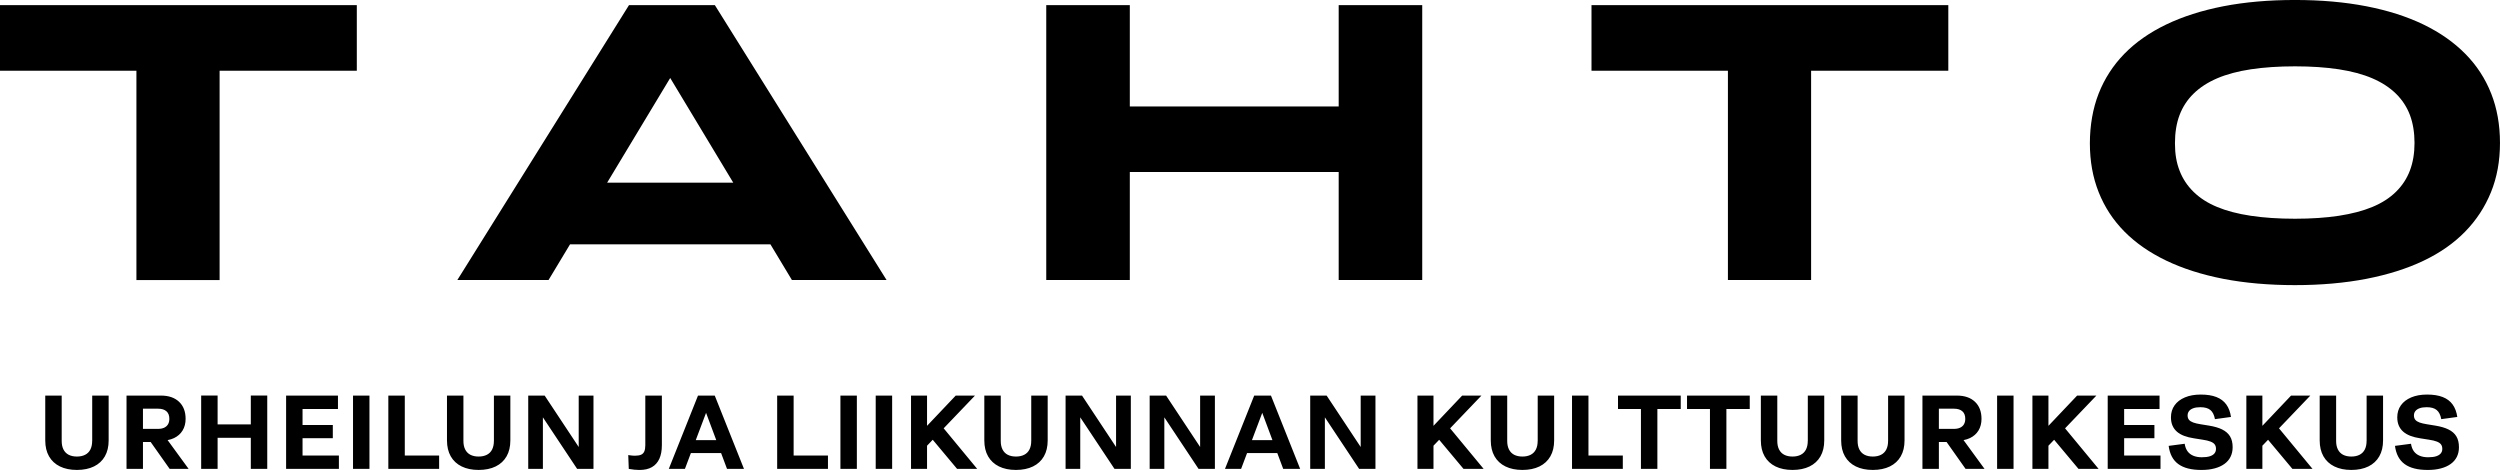 <?xml version="1.0" encoding="UTF-8"?> <svg xmlns="http://www.w3.org/2000/svg" id="Layer_1" data-name="Layer 1" viewBox="0 0 1200 225.57"><path d="M171.27,2.46v31.49h-65.86v100.47h-39.93V33.94H0V2.46h171.27ZM351.96,87.68l-30.26-50.25-30.27,50.25h60.53ZM343.13,2.46l82.42,131.95h-45.43l-10.32-17.14h-96.18l-10.32,17.14h-43.78L301.92,2.46h41.21ZM642.57,51.1h-100.26V2.46h-40.11v131.95h40.11v-51.84h100.26v51.84h40.1V2.46h-40.1v48.64ZM763.92,33.94h65.48v100.47h39.93V33.94h65.86V2.46h-171.27v31.48ZM1156.77,81.82c1.47-3.9,2.2-8.29,2.2-13.2s-.73-9.49-2.2-13.39c-1.47-3.89-3.71-7.32-6.72-10.27s-6.77-5.41-11.32-7.36c-4.53-1.95-9.9-3.39-16.1-4.34-6.19-.94-13.21-1.42-21.06-1.42s-14.9.48-21.16,1.42c-6.25.95-11.65,2.39-16.19,4.34-4.54,1.95-8.31,4.41-11.32,7.36-3.01,2.95-5.24,6.38-6.71,10.27-1.48,3.9-2.21,8.42-2.21,13.58s.73,9.26,2.21,13.1c1.47,3.83,3.7,7.22,6.71,10.17,3.01,2.96,6.77,5.38,11.32,7.26,4.54,1.89,9.93,3.3,16.19,4.24,6.26.94,13.31,1.41,21.16,1.41s14.87-.47,21.06-1.41c6.19-.95,11.57-2.36,16.1-4.24,4.55-1.89,8.31-4.3,11.32-7.26,3.01-2.95,5.25-6.37,6.72-10.27M1195.76,44.87c2.82,7.16,4.23,15.08,4.23,23.75s-1.44,16.56-4.33,23.65c-2.89,7.1-7.02,13.42-12.42,18.94-5.4,5.54-12.05,10.18-19.96,13.95-7.92,3.78-17.05,6.66-27.41,8.68-10.36,2-21.8,3.02-34.31,3.02s-24.1-1.02-34.4-3.02c-10.31-2.02-19.44-4.94-27.42-8.77-7.97-3.83-14.65-8.48-20.05-13.95-5.4-5.47-9.5-11.75-12.32-18.85-2.83-7.1-4.23-14.92-4.23-23.46s1.41-16.78,4.23-23.94c2.82-7.17,6.93-13.51,12.32-19.04,5.4-5.53,12.08-10.21,20.05-14.05,7.98-3.83,17.11-6.75,27.42-8.77,10.3-2,21.76-3.02,34.4-3.02s23.95,1.02,34.31,3.02c10.36,2.02,19.5,4.94,27.41,8.77,7.91,3.83,14.59,8.52,20.05,14.05,5.46,5.53,9.6,11.87,12.42,19.04M343.08,189.88l14.03,35.19h-8.14l-2.84-7.59h-14.51l-2.86,7.59h-7.74l14.02-35.19h8.04ZM343.8,211.25l-4.89-13.09-4.94,13.09h9.83ZM380.93,189.88h-7.89v35.19h24.38v-6.43h-16.48v-28.76ZM468,189.88h-9.25l-13.77,14.52v-14.52h-7.69v35.19h7.69v-11.13l2.73-2.86,11.69,13.98h9.65l-16.09-19.47,15.04-15.72ZM494.99,211.65c0,1.61-.28,2.97-.85,4.1-.57,1.12-1.41,1.97-2.52,2.54-1.1.57-2.43.85-3.97.85s-2.86-.29-3.95-.85c-1.09-.57-1.92-1.42-2.49-2.54-.57-1.12-.85-2.49-.85-4.1v-21.77h-7.89v21.52c0,2.98.6,5.53,1.81,7.64,1.21,2.11,2.95,3.73,5.23,4.85,2.28,1.12,4.99,1.68,8.14,1.68s5.91-.56,8.2-1.68c2.28-1.12,4.02-2.74,5.23-4.85,1.21-2.11,1.81-4.66,1.81-7.64v-21.52h-7.89v21.77ZM420.34,225.07h7.89v-35.19h-7.89v35.19ZM403.4,225.07h7.89v-35.19h-7.89v35.19ZM194.29,189.88h-7.89v35.19h24.38v-6.43h-16.48v-28.76ZM80.46,211.26l10.08,13.81h-9.1l-9.13-12.92h-3.69v12.92h-7.89v-35.19h16.54c3.69,0,6.57.99,8.67,2.97s3.15,4.71,3.15,8.19c0,2.14-.48,4-1.44,5.58-.95,1.57-2.31,2.79-4.07,3.64-.94.46-1.98.78-3.12.99ZM68.62,205.86h7.24c1.14,0,2.11-.18,2.92-.55.8-.37,1.42-.91,1.86-1.63.43-.72.65-1.6.65-2.64,0-1.61-.47-2.82-1.41-3.64s-2.28-1.23-4.02-1.23h-7.24v9.7ZM309.75,213.66c0,1.24-.16,2.24-.47,2.99-.32.75-.84,1.29-1.56,1.61-.72.32-1.7.48-2.95.48-.37,0-.75-.01-1.15-.05-.41-.03-.79-.07-1.16-.13-.37-.05-.67-.09-.9-.13l.25,6.64c.97.17,1.87.29,2.69.38.82.08,1.63.13,2.44.13,2.41,0,4.41-.45,5.98-1.36,1.57-.9,2.76-2.24,3.57-4,.8-1.76,1.21-3.95,1.21-6.56v-23.78h-7.95v23.78ZM44.24,211.65c0,1.61-.29,2.97-.85,4.1-.57,1.12-1.41,1.97-2.52,2.54-1.1.57-2.43.85-3.97.85s-2.86-.29-3.95-.85c-1.09-.57-1.92-1.42-2.49-2.54-.57-1.12-.85-2.49-.85-4.1v-21.77h-7.89v21.52c0,2.98.6,5.53,1.81,7.64,1.21,2.11,2.95,3.73,5.23,4.85,2.28,1.12,5,1.68,8.15,1.68s5.91-.56,8.2-1.68c2.28-1.12,4.02-2.74,5.23-4.85,1.21-2.11,1.81-4.66,1.81-7.64v-21.52h-7.89v21.77ZM145.22,210.34h14.53v-6.33h-14.53v-7.7h17v-6.43h-24.89v35.19h25.34v-6.43h-17.45v-8.29ZM120.39,203.7h-15.94v-13.83h-7.89v35.19h7.89v-14.93h15.94v14.93h7.89v-35.19h-7.89v13.83ZM169.45,225.07h7.89v-35.19h-7.89v35.19ZM277.78,214.56l-16.34-24.68h-7.89v35.19h7.04v-24.75l16.44,24.75h7.84v-35.19h-7.09v24.68ZM237.07,211.65c0,1.61-.29,2.97-.85,4.1-.57,1.12-1.41,1.97-2.52,2.54-1.11.57-2.43.85-3.97.85s-2.86-.29-3.95-.85c-1.09-.57-1.92-1.42-2.49-2.54-.57-1.12-.85-2.49-.85-4.1v-21.77h-7.89v21.52c0,2.98.61,5.53,1.81,7.64,1.21,2.11,2.95,3.73,5.23,4.85,2.28,1.12,5,1.68,8.15,1.68s5.91-.56,8.19-1.68c2.28-1.12,4.02-2.74,5.23-4.85,1.21-2.11,1.81-4.66,1.81-7.64v-21.52h-7.89v21.77ZM535.71,214.56l-16.34-24.68h-7.89v35.19h7.04v-24.75l16.44,24.75h7.84v-35.19h-7.09v24.68ZM711.09,189.88h-9.25l-13.77,14.52v-14.52h-7.69v35.19h7.69v-11.13l2.73-2.85,11.69,13.98h9.66l-16.1-19.47,15.04-15.72ZM1006.27,189.88h-9.25l-13.77,14.52v-14.52h-7.69v35.19h7.69v-11.13l2.73-2.85,11.7,13.98h9.65l-16.1-19.47,15.04-15.72ZM1019.59,210.34h14.53v-6.33h-14.53v-7.7h16.99v-6.43h-24.88v35.19h25.34v-6.43h-17.45v-8.29ZM958.61,225.07h7.89v-35.19h-7.89v35.19ZM1066.64,206.14c-1.68-.82-3.77-1.43-6.29-1.84l-4.02-.65c-1.47-.23-2.67-.52-3.59-.85-.92-.34-1.6-.77-2.04-1.31-.43-.54-.65-1.22-.65-2.06s.23-1.5.68-2.09c.45-.59,1.13-1.05,2.04-1.38.9-.34,2.05-.5,3.42-.5,2.11,0,3.71.45,4.8,1.36,1.09.9,1.82,2.36,2.19,4.37l7.69-1.05c-.34-2.38-1.08-4.37-2.24-5.98-1.16-1.61-2.75-2.8-4.78-3.59-2.03-.79-4.52-1.18-7.47-1.18s-5.45.45-7.61,1.36c-2.16.91-3.82,2.18-4.98,3.82-1.16,1.64-1.73,3.55-1.73,5.73,0,1.51.24,2.83.73,3.97.49,1.14,1.2,2.12,2.14,2.94.94.82,2.09,1.49,3.47,2.01,1.37.52,2.95.91,4.72,1.18l4.12.65c1.61.24,2.88.54,3.82.91.94.37,1.61.83,2.01,1.38.41.55.61,1.26.61,2.13s-.24,1.56-.73,2.16c-.48.6-1.22,1.06-2.21,1.38-.99.32-2.27.48-3.85.48s-2.94-.24-4.1-.73c-1.15-.48-2.08-1.2-2.76-2.13-.68-.94-1.15-2.14-1.38-3.62l-7.69,1.01c.27,2.01.79,3.74,1.56,5.18.77,1.44,1.8,2.63,3.09,3.57,1.29.94,2.85,1.64,4.7,2.11,1.84.47,3.97.7,6.38.7s4.4-.24,6.26-.73c1.86-.49,3.44-1.2,4.75-2.14,1.31-.94,2.3-2.09,2.96-3.44.67-1.36,1.01-2.89,1.01-4.6,0-2.11-.42-3.85-1.26-5.23-.84-1.37-2.1-2.47-3.77-3.29ZM1135.96,211.65c0,1.61-.28,2.97-.85,4.1-.57,1.12-1.41,1.97-2.51,2.54-1.11.57-2.43.85-3.97.85s-2.86-.29-3.95-.85c-1.09-.57-1.92-1.42-2.49-2.54-.57-1.12-.85-2.49-.85-4.1v-21.77h-7.89v21.52c0,2.98.61,5.53,1.81,7.64,1.21,2.11,2.95,3.73,5.23,4.85,2.28,1.12,5,1.68,8.15,1.68s5.91-.56,8.19-1.68c2.28-1.12,4.02-2.74,5.23-4.85,1.21-2.11,1.81-4.66,1.81-7.64v-21.52h-7.89v21.77ZM1179.04,209.43c-.84-1.37-2.1-2.47-3.77-3.29-1.68-.82-3.77-1.43-6.28-1.84l-4.02-.65c-1.47-.23-2.67-.52-3.59-.85-.92-.34-1.6-.77-2.04-1.31-.43-.54-.65-1.22-.65-2.06s.22-1.5.68-2.09c.45-.59,1.13-1.05,2.03-1.38.91-.34,2.05-.5,3.42-.5,2.11,0,3.71.45,4.8,1.36,1.09.9,1.82,2.36,2.19,4.37l7.69-1.05c-.34-2.38-1.08-4.37-2.24-5.98-1.16-1.61-2.75-2.8-4.78-3.59-2.03-.79-4.52-1.18-7.47-1.18s-5.45.45-7.61,1.36c-2.16.91-3.82,2.18-4.98,3.82-1.16,1.64-1.73,3.55-1.73,5.73,0,1.51.24,2.83.73,3.97.49,1.14,1.2,2.12,2.14,2.94.94.82,2.09,1.49,3.47,2.01,1.37.52,2.95.91,4.72,1.18l4.12.65c1.61.24,2.88.54,3.82.91.94.37,1.61.83,2.01,1.38.41.55.61,1.26.61,2.13s-.24,1.56-.73,2.16c-.49.6-1.23,1.06-2.21,1.38-.99.32-2.27.48-3.85.48s-2.94-.24-4.09-.73c-1.16-.48-2.08-1.2-2.77-2.13-.68-.94-1.15-2.14-1.38-3.62l-7.69,1.01c.26,2.01.79,3.74,1.56,5.18.77,1.44,1.8,2.63,3.09,3.57,1.29.94,2.86,1.64,4.7,2.11s3.97.7,6.38.7,4.4-.24,6.26-.73c1.86-.49,3.44-1.2,4.75-2.14,1.31-.94,2.3-2.09,2.97-3.44.67-1.36,1-2.89,1-4.6,0-2.11-.42-3.85-1.26-5.23ZM942.51,211.26l10.07,13.81h-9.1l-9.13-12.92h-3.69v12.92h-7.89v-35.19h16.54c3.69,0,6.58.99,8.67,2.97,2.09,1.98,3.14,4.71,3.14,8.19,0,2.14-.48,4-1.43,5.58-.96,1.57-2.31,2.79-4.07,3.64-.94.46-1.98.78-3.11.99ZM930.66,205.86h7.24c1.14,0,2.11-.18,2.92-.55.81-.37,1.43-.91,1.86-1.63.43-.72.65-1.6.65-2.64,0-1.61-.47-2.82-1.41-3.64-.94-.82-2.28-1.23-4.02-1.23h-7.24v9.7ZM1108.96,189.88h-9.25l-13.77,14.52v-14.52h-7.69v35.19h7.69v-11.13l2.73-2.85,11.69,13.98h9.65l-16.09-19.47,15.04-15.72ZM762.46,189.88h-7.89v35.19h24.38v-6.43h-16.49v-28.76ZM653.13,214.56l-16.34-24.68h-7.89v35.19h7.04v-24.75l16.44,24.75h7.84v-35.19h-7.09v24.68ZM738.08,211.65c0,1.61-.28,2.97-.85,4.1-.57,1.12-1.41,1.97-2.51,2.54-1.11.57-2.43.85-3.97.85s-2.86-.29-3.95-.85c-1.09-.57-1.92-1.42-2.49-2.54-.57-1.12-.85-2.49-.85-4.1v-21.77h-7.89v21.52c0,2.98.61,5.53,1.81,7.64,1.21,2.11,2.95,3.73,5.23,4.85,2.28,1.12,5,1.68,8.15,1.68s5.91-.56,8.19-1.68c2.28-1.12,4.02-2.74,5.23-4.85,1.21-2.11,1.81-4.66,1.81-7.64v-21.52h-7.89v21.77ZM576.07,214.56l-16.34-24.68h-7.89v35.19h7.04v-24.75l16.43,24.75h7.84v-35.19h-7.09v24.68ZM610.06,189.88l14.02,35.19h-8.14l-2.84-7.59h-14.51l-2.86,7.59h-7.74l14.03-35.19h8.04ZM610.77,211.25l-4.89-13.09-4.94,13.09h9.83ZM906.28,211.65c0,1.61-.28,2.97-.85,4.1-.57,1.12-1.41,1.97-2.52,2.54-1.1.57-2.43.85-3.97.85s-2.86-.29-3.95-.85c-1.09-.57-1.92-1.42-2.49-2.54-.57-1.12-.85-2.49-.85-4.1v-21.77h-7.89v21.52c0,2.98.6,5.53,1.81,7.64,1.21,2.11,2.95,3.73,5.23,4.85,2.28,1.12,4.99,1.68,8.14,1.68s5.91-.56,8.2-1.68c2.28-1.12,4.02-2.74,5.23-4.85,1.21-2.11,1.81-4.66,1.81-7.64v-21.52h-7.89v21.77ZM867.73,211.65c0,1.61-.29,2.97-.85,4.1-.57,1.12-1.41,1.97-2.52,2.54-1.1.57-2.43.85-3.97.85s-2.86-.29-3.95-.85c-1.09-.57-1.92-1.42-2.49-2.54-.57-1.12-.85-2.49-.85-4.1v-21.77h-7.89v21.52c0,2.98.6,5.53,1.81,7.64,1.21,2.11,2.95,3.73,5.23,4.85,2.28,1.12,5,1.68,8.15,1.68s5.91-.56,8.2-1.68c2.28-1.12,4.02-2.74,5.23-4.85,1.21-2.11,1.81-4.66,1.81-7.64v-21.52h-7.89v21.77ZM809.77,196.31h11.01v28.76h7.89v-28.76h11.21v-6.43h-30.11v6.43ZM776.64,196.31h11.01v28.76h7.89v-28.76h11.21v-6.43h-30.11v6.43Z"></path></svg> 